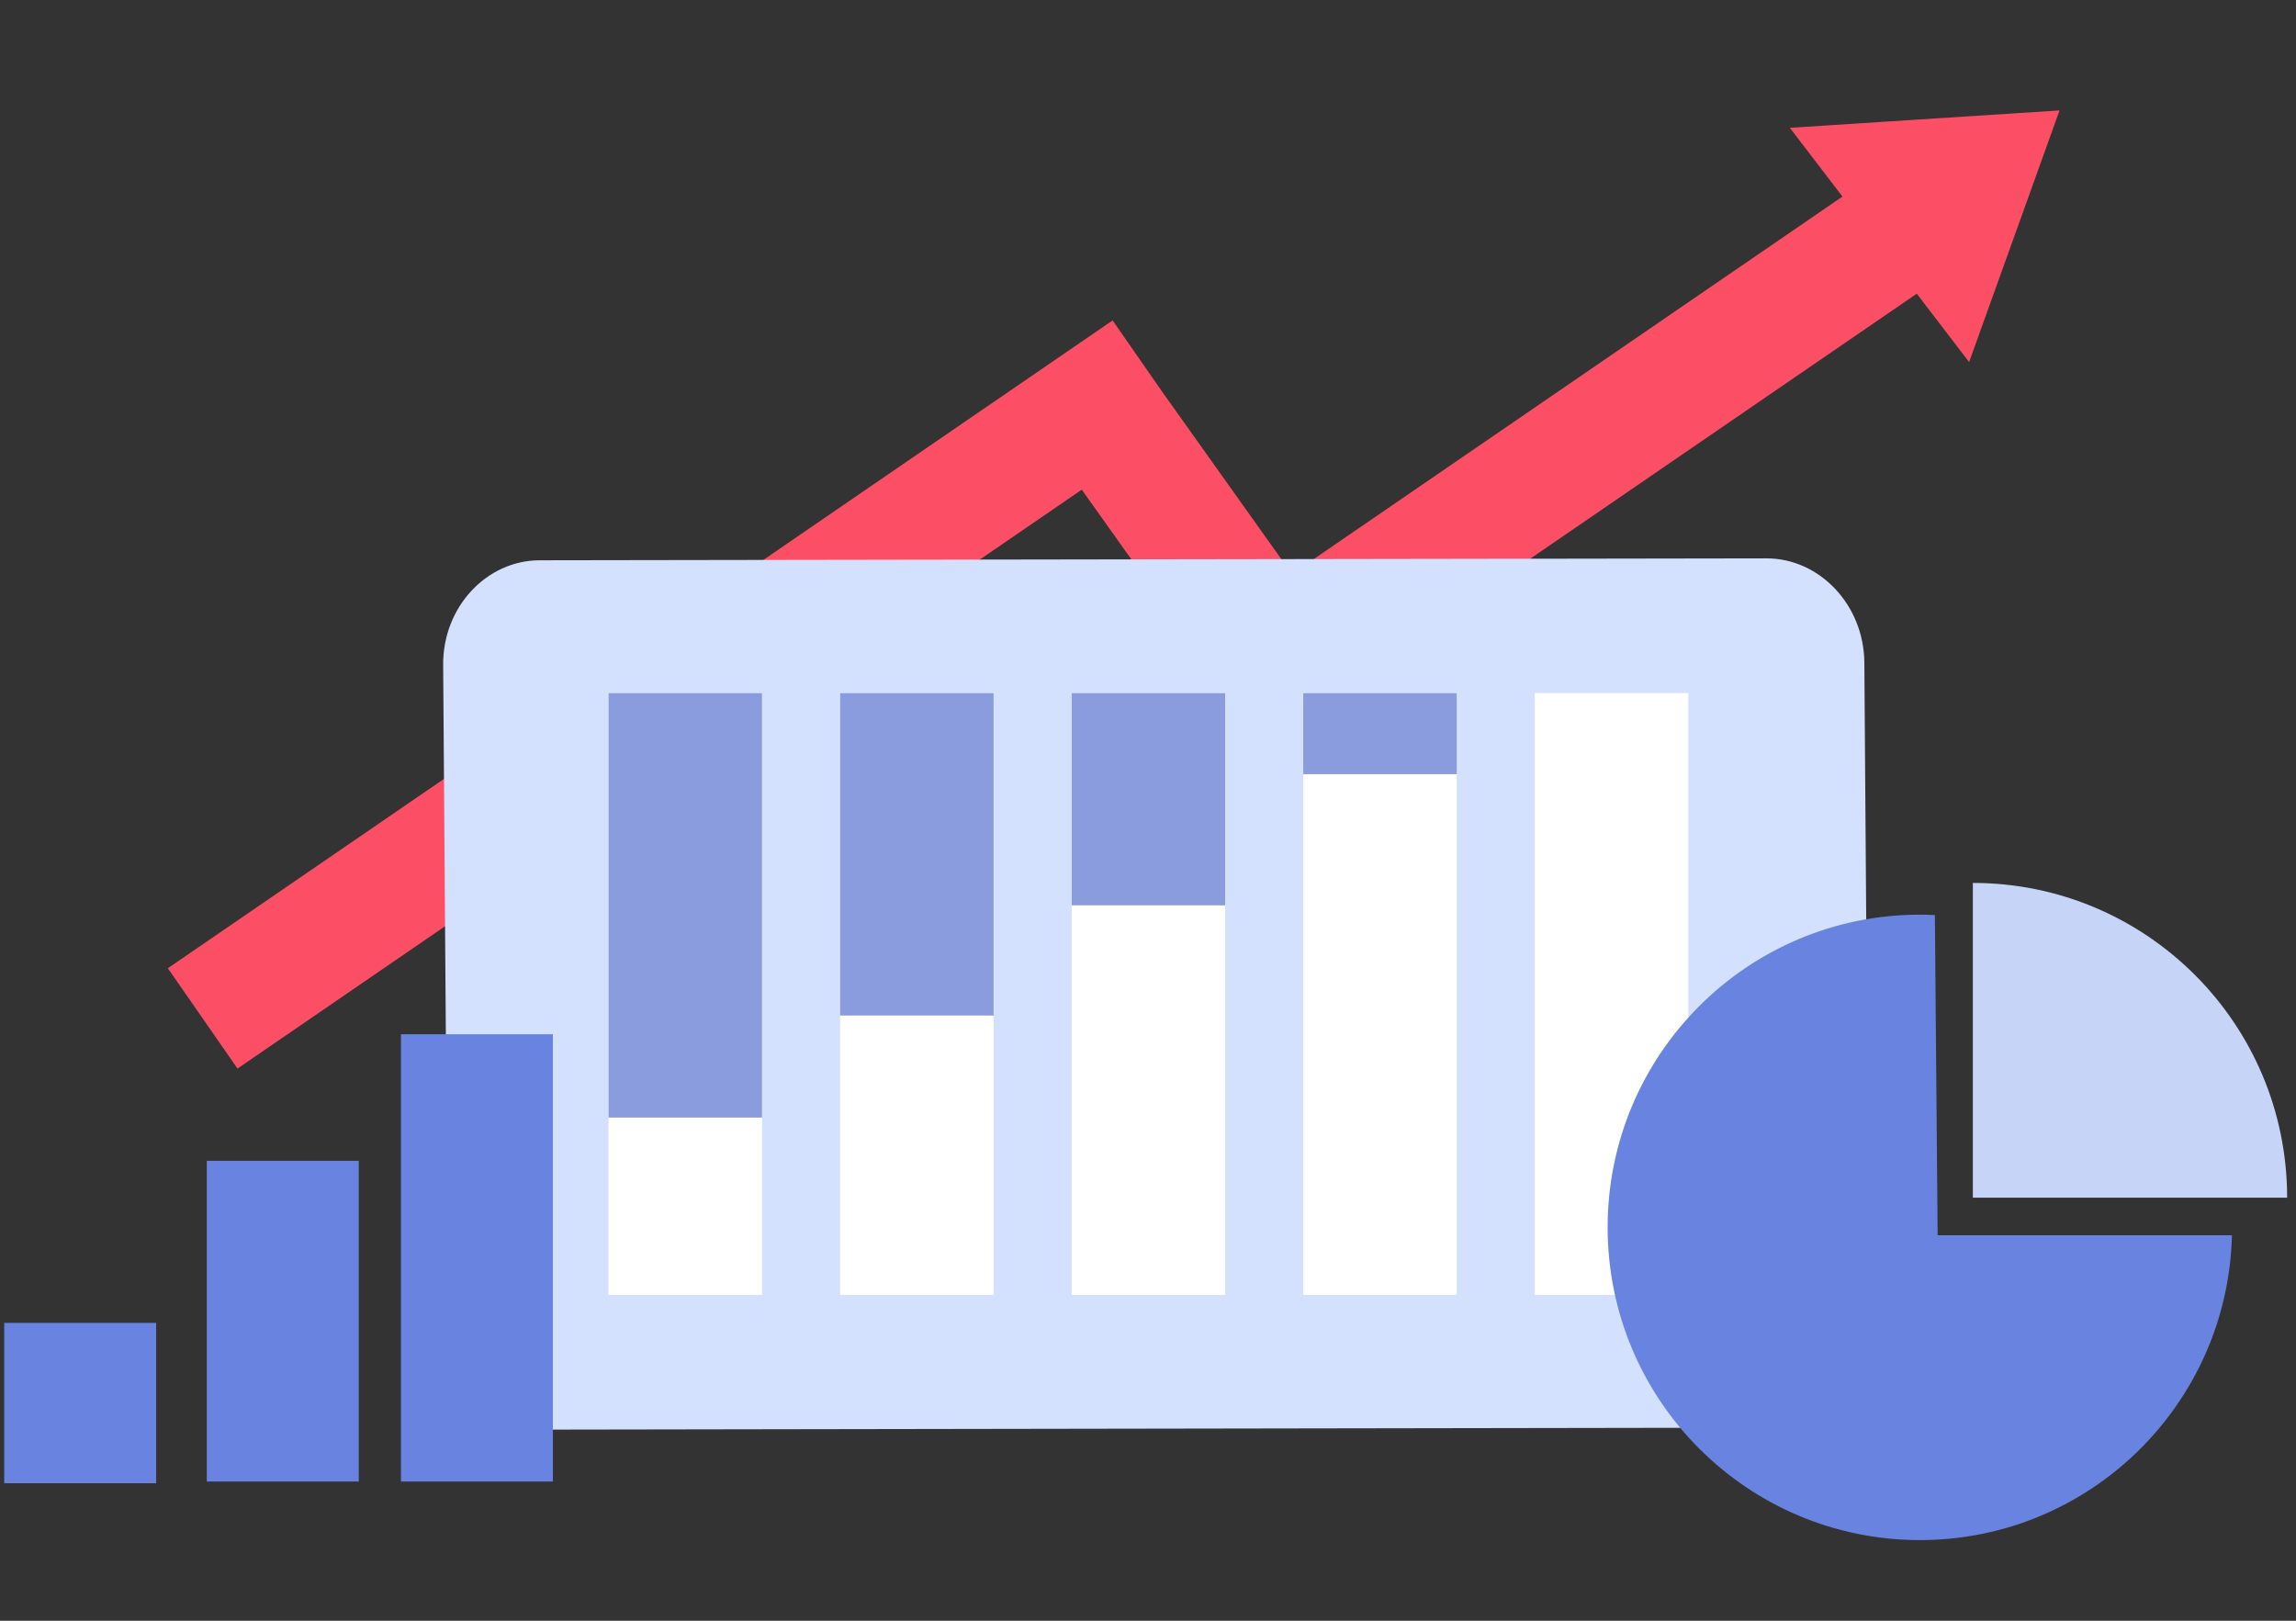 <svg width="272" height="192" viewBox="0 0 272 192" fill="none" xmlns="http://www.w3.org/2000/svg">
<rect x="0" y="0" width="272" height="192" fill="#333333" stroke="none"/>
<g clip-path="url(#clip0_2_431)">
<path d="M243.988 13.082L212.037 15.141L218.269 23.285L153.052 68.003L137.584 46.273L131.809 37.957L19.882 114.704L28.137 126.588L128.153 58.009L149.508 88.004L159.987 80.641L160.057 80.742L227.073 34.791L233.275 42.894L243.988 13.082Z" fill="#FC4E64"/>
<path d="M209.989 169.127L64.689 169.359C58.347 169.369 53.116 163.809 53.069 157.005L52.5 78.762C52.45 71.958 57.601 66.382 63.943 66.374L209.243 66.146C215.586 66.135 220.816 71.695 220.864 78.499L221.432 156.742C221.483 163.546 216.332 169.122 209.989 169.13V169.127Z" fill="#D4E1FE"/>
<path d="M90.278 82.111H72.091V153.399H90.278V82.111Z" fill="white"/>
<path d="M90.278 82.111H72.091V132.394H90.278V82.111Z" fill="#8A9CDE"/>
<path d="M117.71 82.111H99.523V153.399H117.71V82.111Z" fill="white"/>
<path d="M117.71 82.111H99.523V120.304H117.71V82.111Z" fill="#8A9CDE"/>
<path d="M145.144 82.111H126.957V153.399H145.144V82.111Z" fill="white"/>
<path d="M145.144 82.111H126.957V107.251H145.144V82.111Z" fill="#8A9CDE"/>
<path d="M172.578 82.111H154.391V153.399H172.578V82.111Z" fill="white"/>
<path d="M172.578 82.111H154.391V91.713H172.578V82.111Z" fill="#8A9CDE"/>
<path d="M200.012 82.111H181.826V153.399H200.012V82.111Z" fill="white"/>
<path d="M233.717 104.596C254.281 104.596 270.95 121.29 270.95 141.883H233.717V104.596Z" fill="#C6D4F7"/>
<path d="M227.443 108.355C228.04 108.355 228.632 108.374 229.22 108.404L229.545 146.333H264.412C263.916 166.362 247.562 182.446 227.443 182.446C207.014 182.446 190.452 165.859 190.452 145.4C190.452 124.942 207.014 108.355 227.443 108.355Z" fill="#6984E0"/>
<path d="M18.5 156.715H0.5V175.71H18.5V156.715Z" fill="#6984E0"/>
<path d="M42.5 137.517H24.5V175.507H42.5V137.517Z" fill="#6984E0"/>
<path d="M65.5 122.522H47.5V175.507H65.5V122.522Z" fill="#6984E0"/>
</g>
<defs>
<clipPath id="clip0_2_431">
<rect width="271" height="191" fill="white" transform="translate(0.5 0.5)"/>
</clipPath>
</defs>
</svg>
